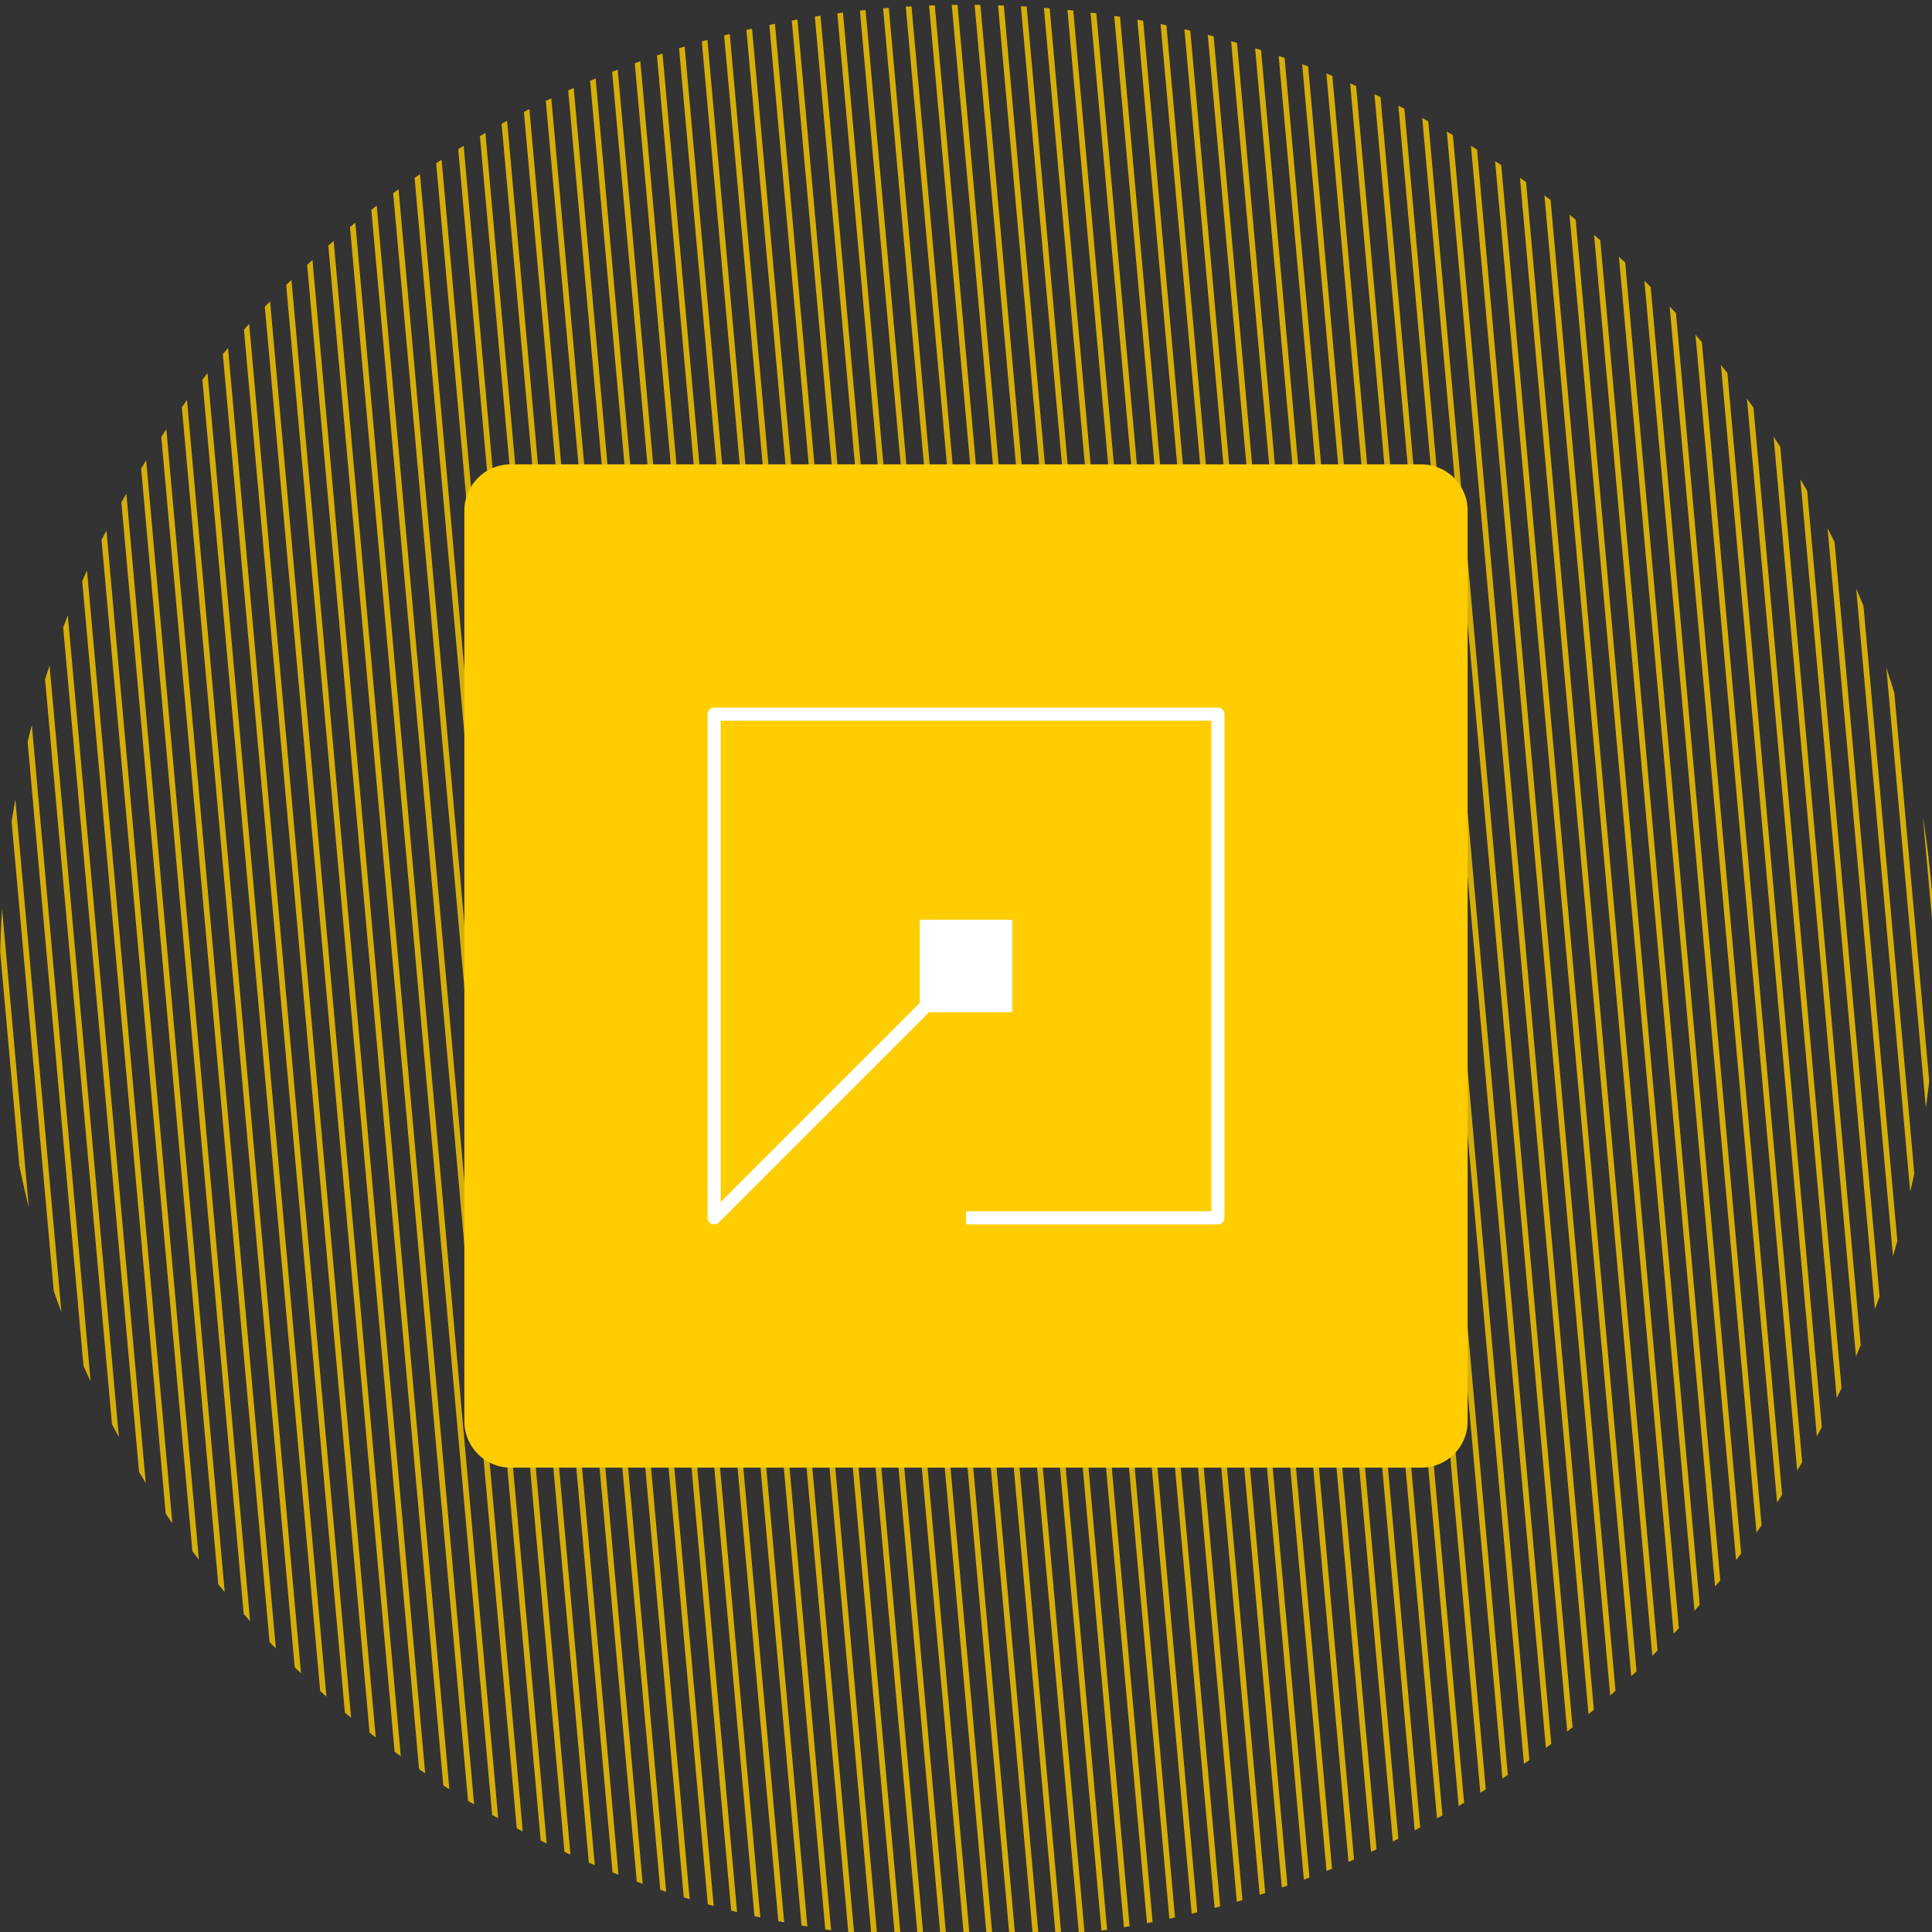 <?xml version="1.0" encoding="UTF-8"?> <!-- Generator: Adobe Illustrator 22.0.1, SVG Export Plug-In . SVG Version: 6.00 Build 0) --> <svg xmlns="http://www.w3.org/2000/svg" xmlns:xlink="http://www.w3.org/1999/xlink" id="Layer_1" x="0px" y="0px" viewBox="0 0 280 280" style="enable-background:new 0 0 280 280;" xml:space="preserve"><rect x="0" y="0" width="280" height="280" fill="#333333" stroke="none"/> <style type="text/css"> .st0{opacity:0.8;} .st1{clip-path:url(#SVGID_2_);fill:none;stroke:#FFCD00;stroke-width:0.829;stroke-linecap:round;stroke-linejoin:round;stroke-miterlimit:10;} .st2{clip-path:url(#SVGID_4_);fill:none;stroke:#FFCD00;stroke-width:0.829;stroke-linecap:round;stroke-linejoin:round;stroke-miterlimit:10;} .st3{clip-path:url(#SVGID_6_);fill:none;stroke:#FFCD00;stroke-width:0.829;stroke-linecap:round;stroke-linejoin:round;stroke-miterlimit:10;} .st4{clip-path:url(#SVGID_8_);fill:none;stroke:#FFCD00;stroke-width:0.829;stroke-linecap:round;stroke-linejoin:round;stroke-miterlimit:10;} .st5{clip-path:url(#SVGID_10_);fill:none;stroke:#FFCD00;stroke-width:0.829;stroke-linecap:round;stroke-linejoin:round;stroke-miterlimit:10;} .st6{clip-path:url(#SVGID_12_);fill:none;stroke:#FFCD00;stroke-width:0.829;stroke-linecap:round;stroke-linejoin:round;stroke-miterlimit:10;} .st7{fill:none;stroke:#2273B9;stroke-width:3.3;stroke-linejoin:round;stroke-miterlimit:10;} .st8{fill:none;stroke:#0077C8;stroke-width:1.6;stroke-miterlimit:10;} .st9{fill:#FFCD00;} .st10{fill:#FFFFFF;} .st11{fill:none;stroke:#FFFFFF;stroke-width:2.015;stroke-linejoin:round;stroke-miterlimit:10;} .st12{fill:none;stroke:#FFFFFF;stroke-width:1.908;stroke-linejoin:round;stroke-miterlimit:10;} .st13{fill:none;stroke:#FFFFFF;stroke-width:1.852;stroke-miterlimit:10;} </style> <g class="st0"> <g> <defs> <path id="SVGID_9_" d="M0,140.9C0,212.3,53.4,271.2,122.4,280h35.7c65.2-8.3,116.5-61.4,121.9-127.5v-23.2 c-5.9-72-66.2-128.6-139.8-128.6C62.8,0.6,0,63.4,0,140.9"></path> </defs> <clipPath id="SVGID_2_"> <use xlink:href="#SVGID_9_" style="overflow:visible;"></use> </clipPath> <path class="st1" d="M298.6,299.4L268.9-32.3 M295.3,299.4L265.6-32.3 M292,299.4L262.2-32.3 M288.6,299.4L258.9-32.3 M285.3,299.4L255.5-32.3 M282,299.4L252.2-32.3 M278.6,299.4L248.9-32.3 M275.3,299.4L245.5-32.3 M271.9,299.4L242.2-32.3 M268.6,299.4L238.9-32.3 M265.3,299.4L235.5-32.3 M11.6,299.4L-18.1-32.3 M14.9,299.4L-14.8-32.3 M18.3,299.4L-11.5-32.3 M21.6,299.4L-8.1-32.3 M25,299.4L-4.8-32.3 M28.3,299.4L-1.5-32.3 M31.6,299.4L1.9-32.3 M35,299.4L5.2-32.3 M38.3,299.4L8.6-32.3 M41.6,299.4L11.9-32.3 M45,299.4L15.2-32.3 M48.3,299.4L18.6-32.3 M51.7,299.4L21.9-32.3 M55,299.4L25.2-32.3 M58.3,299.4 L28.6-32.3 M61.7,299.4L31.9-32.3 M65,299.4L35.3-32.3 M68.3,299.4L38.6-32.3 M71.7,299.4L41.9-32.3 M75,299.4L45.3-32.3 M78.4,299.4L48.6-32.3 M81.7,299.4L52-32.3 M85,299.4L55.3-32.3 M88.4,299.4L58.6-32.3 M91.7,299.4L62-32.3 M95.1,299.4 L65.3-32.3 M98.4,299.4L68.6-32.3 M101.7,299.4L72-32.3 M105.1,299.4L75.3-32.3 M108.4,299.4L78.7-32.3 M111.7,299.4L82-32.3 M115.1,299.4L85.3-32.3 M118.4,299.4L88.7-32.3 M121.8,299.4L92-32.3 M125.1,299.4L95.3-32.3 M128.4,299.4L98.7-32.3 M131.8,299.4L102-32.3 M135.1,299.4L105.3-32.3 M138.4,299.4L108.7-32.3 M141.8,299.4L112-32.3 M145.1,299.4L115.4-32.3 M148.4,299.4L118.7-32.3 M151.8,299.4L122-32.3 M155.1,299.4L125.4-32.3 M158.5,299.4L128.7-32.3 M161.8,299.4L132.1-32.3 M165.1,299.4L135.4-32.3 M168.5,299.4L138.7-32.3 M171.8,299.4L142.1-32.3 M175.1,299.4L145.4-32.3 M178.5,299.4l-13.3-147.9 L148.7-32.3 M181.8,299.4L152.1-32.3 M185.2,299.4L155.4-32.3 M188.5,299.4L158.8-32.3 M191.8,299.4L162.1-32.3 M195.2,299.4 L165.4-32.3 M198.5,299.4L168.8-32.3 M201.9,299.4L172.1-32.3 M205.2,299.4L175.4-32.3 M208.5,299.4L178.8-32.3 M211.9,299.4 L182.1-32.3 M215.2,299.4L185.4-32.3 M218.5,299.4L188.8-32.3 M221.9,299.4L192.1-32.3 M225.2,299.4L195.5-32.3 M228.6,299.4 L198.8-32.3 M231.9,299.4L202.1-32.3 M235.2,299.4L205.5-32.3 M238.6,299.4L208.8-32.3 M241.9,299.4L212.1-32.3 M245.2,299.4 L215.5-32.3 M248.6,299.4L218.8-32.3 M251.9,299.4L222.2-32.3 M255.2,299.4L225.5-32.3 M258.6,299.4L228.8-32.3 M261.9,299.4 L232.2-32.3"></path> </g> </g> <g> <path class="st9" d="M74,67.3H206c3.7,0,6.7,3,6.7,6.7V206c0,3.7-3,6.7-6.7,6.7H74c-3.7,0-6.7-3-6.7-6.7V74 C67.3,70.3,70.3,67.3,74,67.3z"></path> <polyline class="st12" points="140,176.5 176.5,176.5 176.5,103.5 103.5,103.5 103.5,176.5 140,140 "></polyline> <rect x="133.3" y="133.3" class="st10" width="13.4" height="13.4"></rect> </g> </svg> 